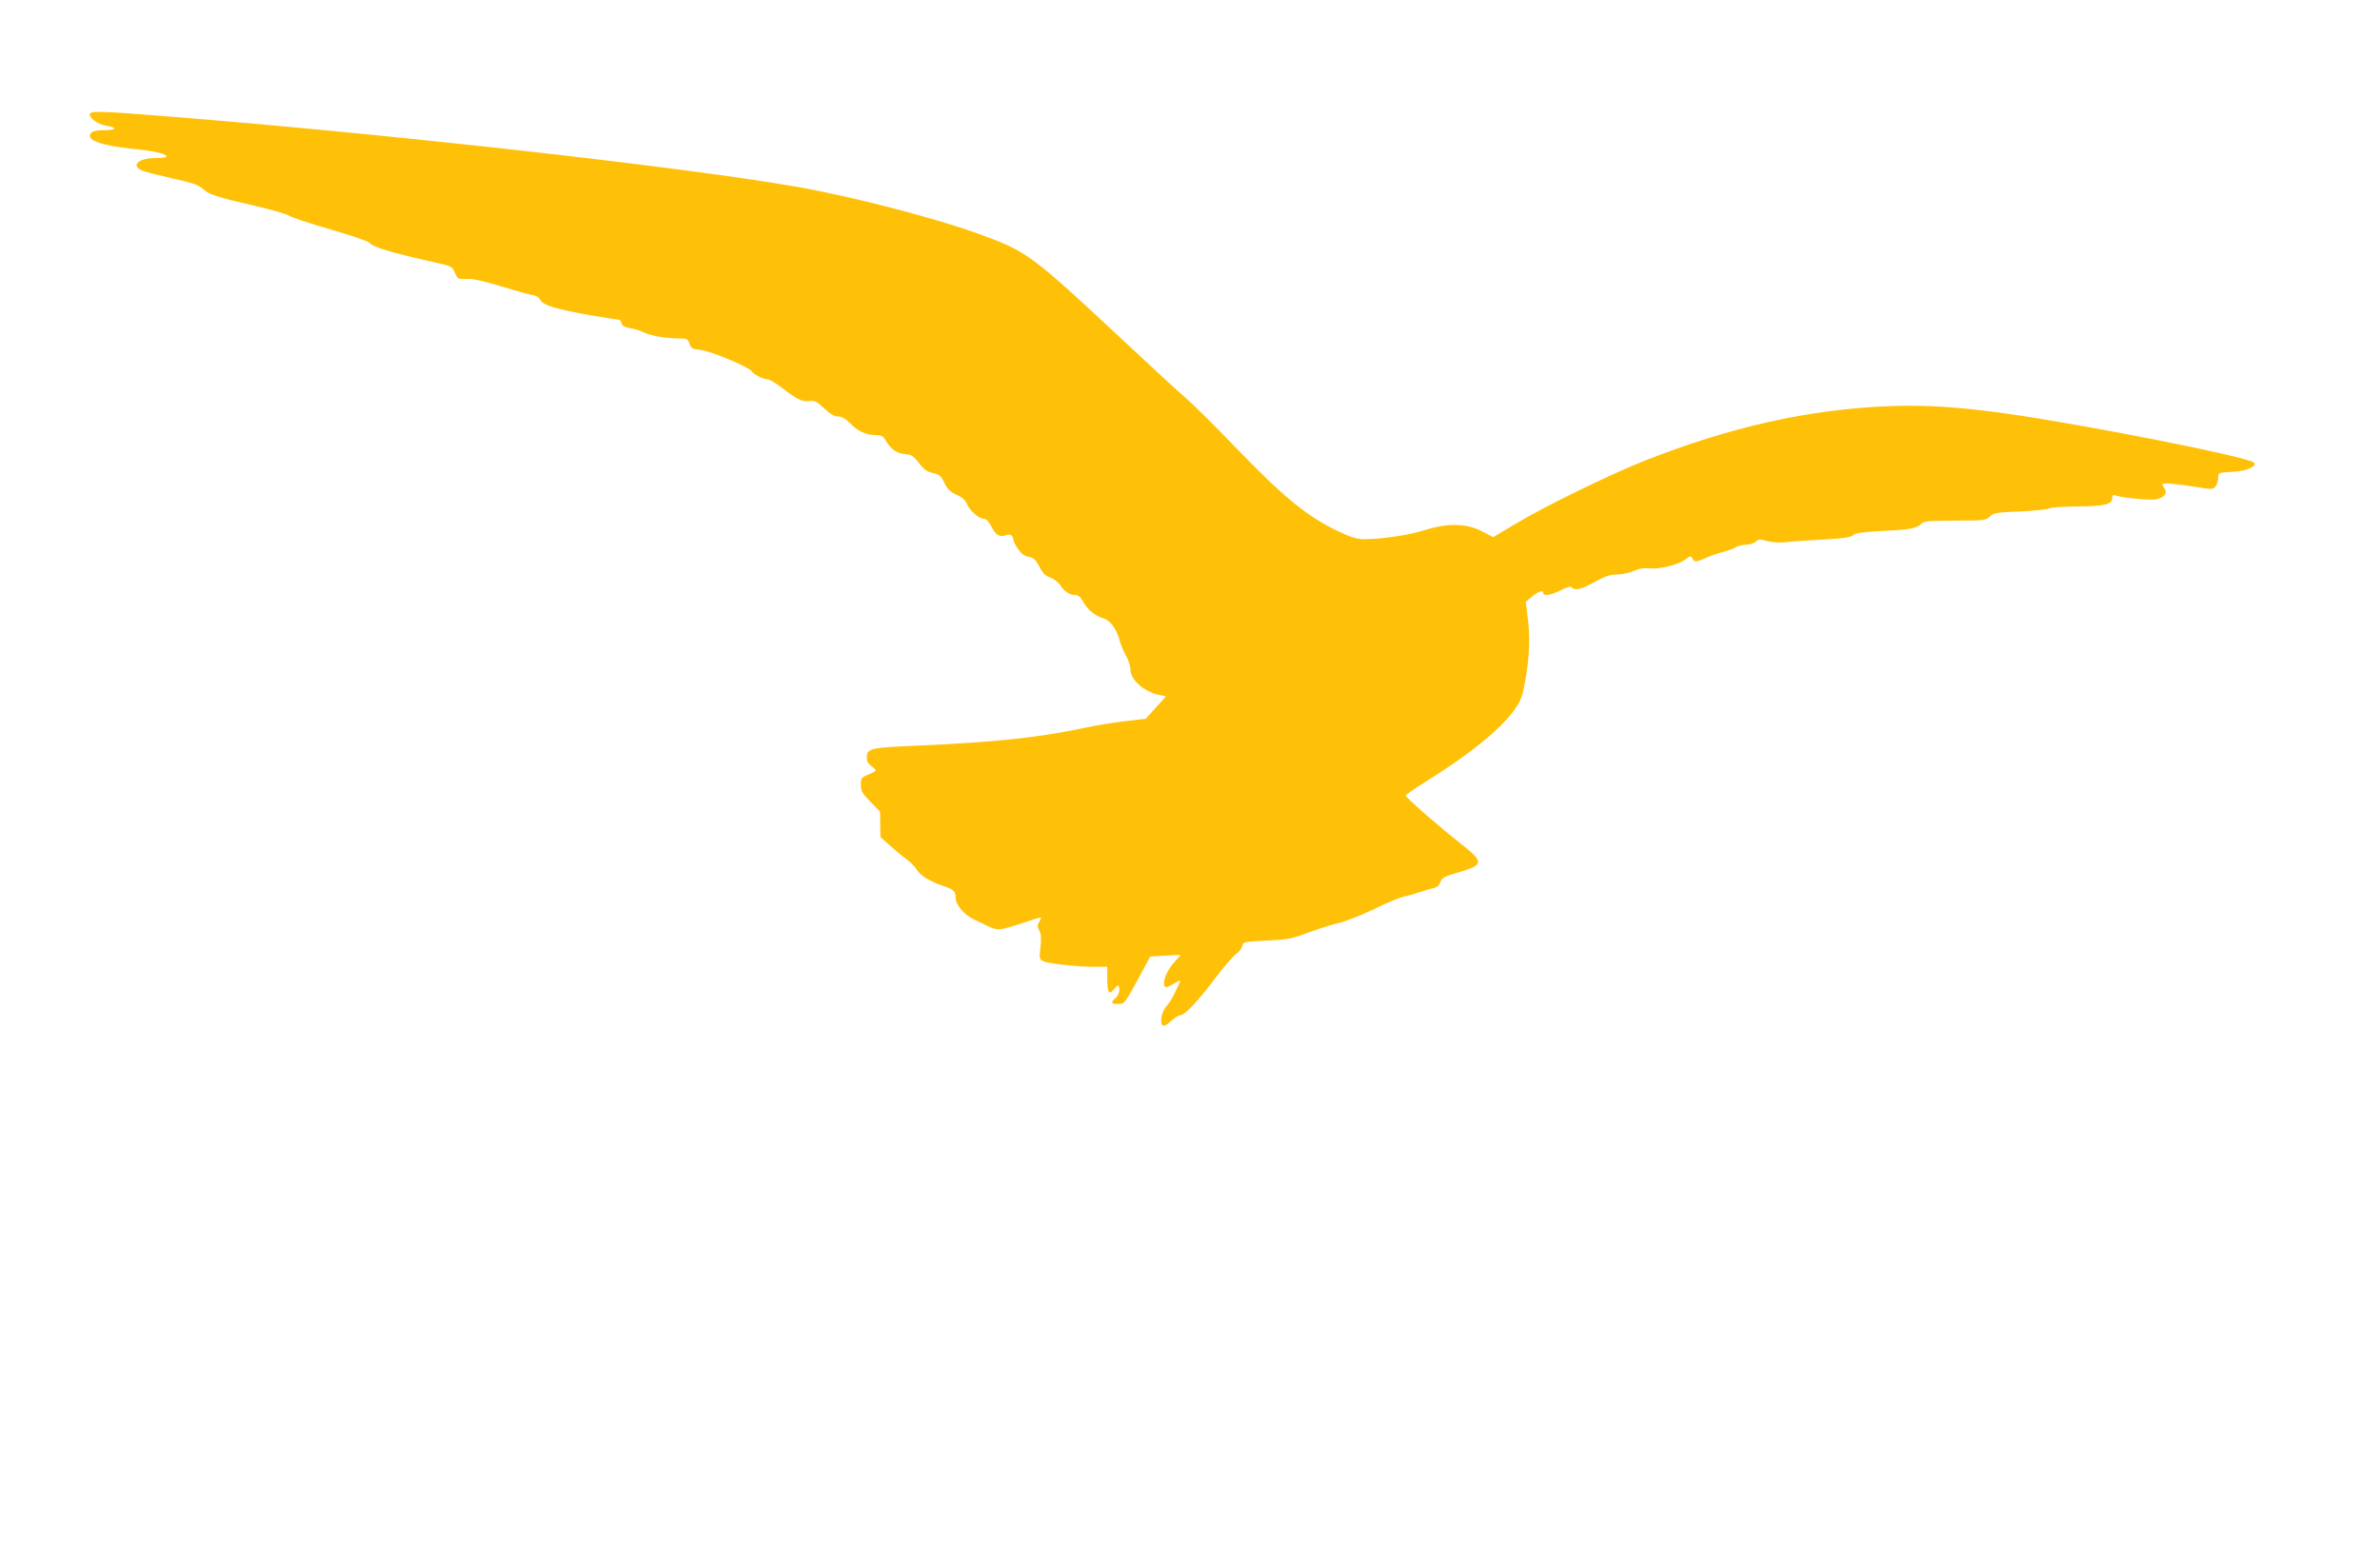 <?xml version="1.0" standalone="no"?>
<!DOCTYPE svg PUBLIC "-//W3C//DTD SVG 20010904//EN"
 "http://www.w3.org/TR/2001/REC-SVG-20010904/DTD/svg10.dtd">
<svg version="1.0" xmlns="http://www.w3.org/2000/svg"
 width="1280pt" height="831pt" viewBox="0 0 1280 831"
 preserveAspectRatio="xMidYMid meet">
<g transform="translate(0,831) scale(0.1,-0.1)"
fill="#ffc107" stroke="none">
<path d="M485 7700 c-12 -20 39 -59 86 -66 62 -10 56 -24 -9 -24 -41 0 -63 -5
-72 -15 -31 -37 47 -67 220 -85 113 -11 176 -25 185 -40 4 -6 -19 -10 -57 -10
-96 0 -138 -41 -70 -69 15 -6 87 -24 161 -41 106 -23 140 -35 161 -55 32 -31
73 -44 280 -92 85 -19 169 -43 186 -54 17 -10 118 -43 225 -74 107 -31 199
-62 205 -70 18 -24 111 -52 347 -105 95 -21 99 -23 113 -56 15 -36 17 -37 79
-34 23 0 96 -17 170 -40 72 -22 146 -43 166 -46 23 -4 38 -13 45 -27 12 -28
89 -51 272 -83 79 -13 147 -24 152 -24 4 0 10 -9 13 -19 3 -13 17 -21 46 -26
23 -4 54 -13 70 -21 37 -19 122 -34 186 -34 49 0 54 -2 63 -29 9 -25 16 -29
59 -33 53 -5 262 -92 276 -115 11 -17 61 -43 85 -43 10 0 45 -21 78 -46 79
-62 111 -77 148 -71 26 4 39 -2 78 -39 33 -31 56 -44 76 -44 19 0 39 -11 62
-35 42 -43 87 -65 137 -65 32 0 42 -5 55 -27 29 -49 61 -72 104 -75 36 -3 46
-9 76 -48 26 -35 43 -47 75 -54 35 -8 44 -16 62 -53 16 -34 32 -49 65 -64 30
-13 48 -29 56 -49 15 -37 64 -80 91 -80 12 0 26 -14 39 -39 25 -49 46 -62 79
-50 24 10 40 -1 41 -26 0 -6 11 -27 25 -47 17 -26 35 -39 58 -43 26 -5 38 -16
57 -53 18 -35 34 -50 58 -58 18 -6 41 -23 51 -37 24 -38 51 -56 81 -57 19 0
31 -10 45 -36 22 -42 68 -79 108 -89 35 -9 72 -57 87 -115 6 -25 23 -64 36
-87 13 -23 24 -57 24 -75 0 -55 72 -118 155 -136 l36 -7 -55 -61 -54 -60 -112
-13 c-61 -7 -153 -22 -203 -33 -260 -55 -482 -79 -907 -98 -255 -11 -274 -15
-278 -57 -2 -23 3 -36 22 -51 15 -11 26 -23 26 -26 0 -3 -18 -13 -40 -22 -37
-15 -40 -19 -40 -55 0 -34 7 -46 52 -92 l51 -52 1 -69 1 -68 50 -45 c28 -25
68 -58 90 -74 22 -16 47 -42 56 -57 18 -31 72 -64 144 -88 56 -19 65 -28 65
-66 0 -35 48 -90 98 -113 20 -9 54 -26 75 -36 50 -25 65 -24 182 15 55 19 101
33 103 31 2 -2 -2 -12 -9 -23 -11 -17 -11 -25 0 -46 10 -17 12 -43 7 -89 -7
-59 -6 -67 13 -76 24 -13 180 -31 276 -31 l70 0 0 -64 c0 -74 9 -90 35 -58 23
28 30 28 30 -3 0 -14 -9 -33 -20 -42 -28 -25 -25 -33 14 -33 33 0 35 3 103
127 l69 128 82 5 c45 3 82 4 82 4 0 -1 -14 -17 -31 -35 -34 -37 -59 -86 -59
-119 0 -26 14 -25 58 2 19 12 33 17 30 12 -2 -5 -14 -31 -27 -59 -12 -27 -34
-62 -48 -77 -27 -28 -38 -97 -17 -105 6 -2 26 10 44 27 17 16 40 30 50 30 22
0 97 80 189 203 40 53 88 109 106 123 19 14 35 35 37 47 3 21 9 22 128 28 112
5 135 9 223 42 54 20 128 44 165 52 38 9 122 42 189 74 66 33 136 62 154 66
19 4 59 15 89 25 30 10 67 21 82 24 17 4 29 15 35 32 8 23 21 30 93 51 142 41
143 55 18 154 -114 89 -298 250 -298 260 0 4 48 38 108 75 314 196 497 363
522 478 32 145 41 269 29 380 l-13 109 34 29 c35 28 60 36 60 18 0 -18 46 -10
95 16 34 17 51 22 58 15 19 -19 49 -12 123 29 56 31 84 40 121 40 26 0 67 9
89 19 28 13 55 17 85 14 54 -6 154 19 193 48 26 20 30 20 38 5 12 -21 20 -20
72 3 23 11 64 25 92 32 27 7 58 18 69 26 11 7 35 13 54 13 19 0 43 7 53 16 15
15 23 15 62 4 26 -7 67 -10 102 -6 33 4 123 10 201 14 107 6 147 12 160 24 14
12 53 17 168 23 145 7 174 13 203 42 10 10 54 13 178 13 155 0 165 1 186 22
19 19 35 22 162 27 78 4 148 11 156 16 8 6 76 10 150 11 148 1 190 11 190 45
0 15 5 19 15 15 34 -13 185 -28 218 -22 46 9 65 31 49 57 -7 10 -12 21 -12 24
0 9 62 5 167 -12 102 -17 106 -16 119 2 8 10 14 31 14 46 0 26 1 27 73 31 78
3 139 30 119 50 -30 30 -886 200 -1327 263 -255 36 -438 48 -625 41 -439 -16
-867 -112 -1335 -298 -185 -74 -531 -243 -687 -337 l-117 -70 -62 32 c-84 43
-184 45 -309 5 -82 -26 -230 -48 -326 -48 -33 0 -70 11 -129 39 -173 81 -298
183 -566 461 -107 111 -223 226 -259 257 -36 30 -186 169 -335 308 -503 470
-521 483 -787 579 -238 86 -679 200 -971 251 -587 103 -2083 272 -3262 369
-450 37 -531 41 -540 26z"/>
</g>
</svg>
